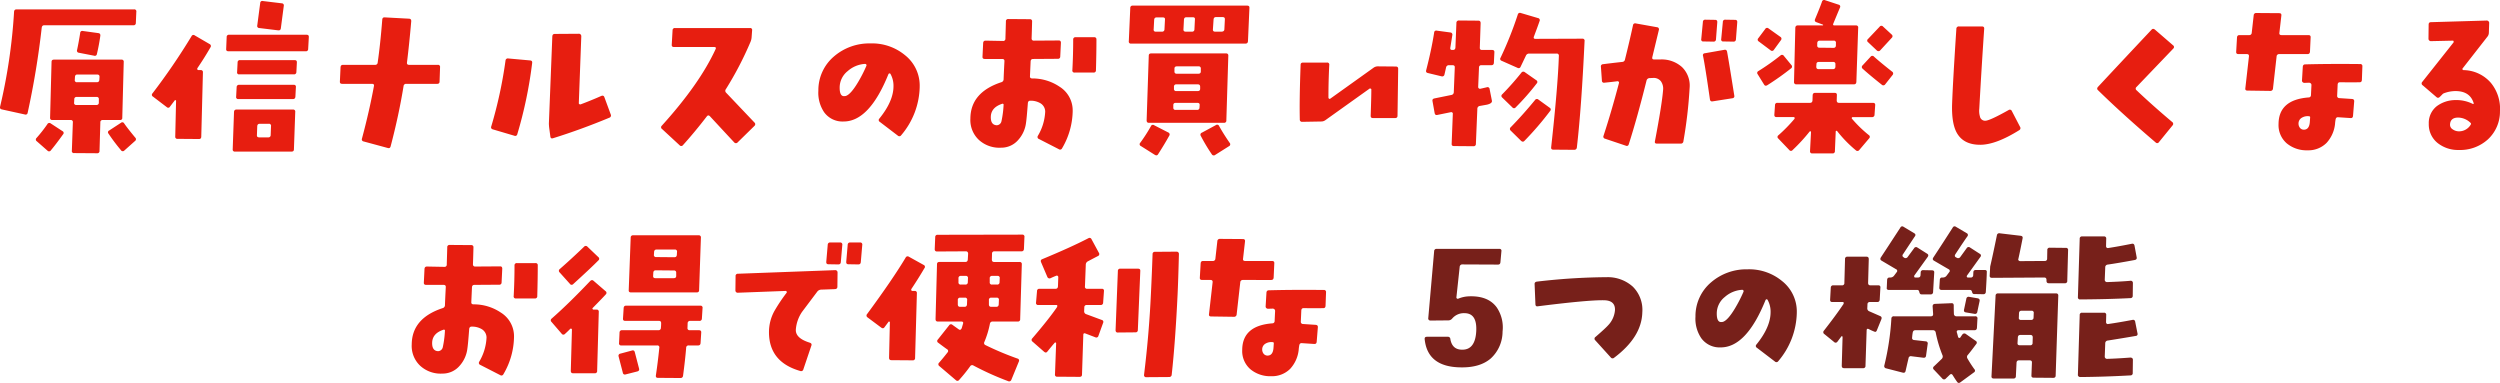 <svg xmlns="http://www.w3.org/2000/svg" width="686.138" height="105.096" viewBox="0 0 686.138 105.096"><defs><style>.a{fill:#77201a;}.b{fill:#e71e10;}</style></defs><g transform="translate(-612.04 -890.027)"><path class="a" d="M64.427,53.016a10.032,10.032,0,0,1-3.212,7.367q-2.942,2.561-8.243,2.471-9.164-.09-9.928-7.771-.045-.629.629-.629h5.705a.654.654,0,0,1,.719.629Q50.591,58,53.331,58q3.549.045,3.863-4.941.314-5.031-3.145-5.076a4.2,4.2,0,0,0-3.459,1.482,1.363,1.363,0,0,1-1.033.494l-4.941.045a.576.576,0,0,1-.449-.2.48.48,0,0,1-.135-.427L45.65,30.959a.625.625,0,0,1,.719-.629h17.16a.515.515,0,0,1,.584.629l-.27,3.01q-.045.674-.674.674L53.421,34.6a.693.693,0,0,0-.764.674l-.9,8.355a.387.387,0,0,0,.157.337.38.38,0,0,0,.382.022,8.346,8.346,0,0,1,2.83-.629q5.3-.225,7.682,3.01A9.792,9.792,0,0,1,64.427,53.016Zm38.354-5.256q-.18,6.783-7.727,12.443a.612.612,0,0,1-.943-.09L89.844,55.4a.567.567,0,0,1,.09-.9q2.7-2.336,3.459-3.189a6.783,6.783,0,0,0,1.887-4.178q.09-2.65-3.01-2.7-4.357-.09-18.193,1.662-.584.09-.629-.539l-.225-5.525q-.045-.629.674-.719A172.29,172.29,0,0,1,93.033,38.1a10.263,10.263,0,0,1,7.143,2.605A8.953,8.953,0,0,1,102.781,47.76Zm42.4.135A21.1,21.1,0,0,1,140.1,61.146a.608.608,0,0,1-.943.09l-4.941-3.773a.545.545,0,0,1-.135-.854q3.908-4.807,3.908-8.939a6.665,6.665,0,0,0-.809-3.324.322.322,0,0,0-.314-.18.4.4,0,0,0-.27.225q-5.256,13.027-12.354,12.982a6.2,6.2,0,0,1-5.3-2.561,9.518,9.518,0,0,1-1.572-5.885,12.136,12.136,0,0,1,4.313-9.434,14.81,14.81,0,0,1,9.928-3.549,14.142,14.142,0,0,1,9.434,3.145A10.65,10.65,0,0,1,145.178,47.895Zm-14.645-5.75a.476.476,0,0,0,0-.4.427.427,0,0,0-.359-.18,7.878,7.878,0,0,0-4.762,1.977,5.781,5.781,0,0,0-2.2,4.537q0,2.336,1.168,2.336a3.714,3.714,0,0,0,.494-.045q1.348-.4,3.324-3.684A38.326,38.326,0,0,0,130.534,42.145Zm66.79-5.391q-.045,1.932-.27,5.391a.625.625,0,0,1-.719.629l-2.516-.045q-.4,0-.539-.562t-.539-.562H184.97q-.719,0-.674-.674l.135-2.066q.045-.674.629-.674h.225a1.239,1.239,0,0,0,1.033-.539l.674-.9a.5.5,0,0,0-.18-.854l-4-2.336q-.539-.314-.135-.9,2.426-3.684,5.3-8.176a.56.56,0,0,1,.854-.225l2.965,1.752a.552.552,0,0,1,.225.854q-.943,1.3-3.324,4.941-.359.584.18.854l.18.09a.7.7,0,0,0,.988-.18L191.8,30.15a.621.621,0,0,1,.943-.18l2.65,1.707a.533.533,0,0,1,.18.854l-3.684,5.121a.507.507,0,0,0-.045.359.322.322,0,0,0,.314.18h.719a.625.625,0,0,0,.719-.629l.045-.854q.045-.584.719-.584h2.381Q197.414,36.125,197.324,36.754Zm-1.977,7.906-.629,2.965a.61.61,0,0,1-.764.539l-2.381-.4q-.629-.09-.494-.764l.629-2.965a.61.61,0,0,1,.764-.539l2.336.4Q195.482,44.031,195.347,44.66ZM182.9,36.844q-.09,1.482-.314,5.346a.625.625,0,0,1-.719.629H179.4q-.449,0-.584-.606t-.494-.606h-7.816q-.764,0-.629-.674l.09-2.066q.045-.674.674-.674h.18a1.281,1.281,0,0,0,1.078-.539l.674-.9a.5.5,0,0,0-.18-.854l-3.953-2.336q-.539-.314-.18-.9,1.572-2.381,5.346-8.176a.56.56,0,0,1,.854-.225l2.92,1.752q.584.359.225.854-.943,1.393-3.279,4.941a.523.523,0,0,0,.225.854l.09.09a.7.7,0,0,0,.988-.225l1.752-2.381a.61.61,0,0,1,.9-.18l2.7,1.707q.494.314.135.854l-3.684,5.121a.4.4,0,0,0-.045.18.739.739,0,0,0,.045.225q.045.135.27.135h.764q.629,0,.674-.674l.045-.719a.625.625,0,0,1,.719-.629l2.381.045Q182.949,36.215,182.9,36.844Zm11.859,12.668-.135,2.471q-.045.674-.674.674h-4.312q-.674,0-.539.584.135.4.359,1.3a.4.4,0,0,0,.27.225.312.312,0,0,0,.314-.09q.539-.809.629-.9a.653.653,0,0,1,.9-.09l2.7,1.887a.55.55,0,0,1,.135.9q-1.348,1.842-2.246,2.92a.806.806,0,0,0-.135,1.033,30.629,30.629,0,0,0,1.887,2.92.55.55,0,0,1-.135.9l-3.684,2.7q-.539.4-.9-.09-.584-.809-1.213-1.842-.359-.584-.854-.09-.045.045-1.033.988a.617.617,0,0,1-.988,0l-2.291-2.426a.561.561,0,0,1,0-.9q.764-.719,2.156-2.066a.916.916,0,0,0,.18-1.033,34.3,34.3,0,0,1-1.842-6.2.737.737,0,0,0-.809-.629h-4.807q-.584,0-.7.674t-.157,1.3a.562.562,0,0,0,.539.719l3.189.359a.562.562,0,0,1,.539.719l-.449,3.234q-.09.629-.764.539l-3.234-.4a.638.638,0,0,0-.809.539q-.225.943-.809,3.5-.135.629-.809.449L169.7,63.123a.618.618,0,0,1-.494-.809,71.3,71.3,0,0,0,1.932-12.848.625.625,0,0,1,.719-.629h10.152q.629,0,.584-.674t-.135-2.066q0-.629.674-.674l4.492-.18q.629-.045.629.629,0,1.168.045,2.291a.671.671,0,0,0,.719.674h5.121A.554.554,0,0,1,194.763,49.512Zm-26.369.135-1.258,3.1q-.18.4-.494.359a12.911,12.911,0,0,1-1.707-.764q-.584-.27-.584.4l-.314,9.658a.6.6,0,0,1-.674.674h-5.211q-.629,0-.629-.674l.225-7.861a.208.208,0,0,0-.135-.225q-.135-.045-.18.022t-1.123,1.5a.579.579,0,0,1-.9.045l-2.65-2.156a.6.6,0,0,1-.135-.943q3.369-4.312,5.256-7.143a.609.609,0,0,0,.18-.449.238.238,0,0,0-.27-.27h-2.875q-.629,0-.584-.674l.18-3.279a.625.625,0,0,1,.719-.629h2.336a.6.6,0,0,0,.674-.674l.18-6.514a.6.6,0,0,1,.674-.674h5.211q.629,0,.629.674l-.18,6.514q0,.674.629.674h2.156a.515.515,0,0,1,.584.629l-.18,3.279q-.045.674-.674.674H165.25a.6.6,0,0,0-.674.629l-.045,1.033a.849.849,0,0,0,.584.9l2.965,1.3Q168.619,49.018,168.394,49.646Zm70.069-17.025q.135.629-.539.764-4.582.854-7.412,1.258a.732.732,0,0,0-.674.764L229.7,38.82a.614.614,0,0,0,.629.629q3.908-.135,6.424-.359a.542.542,0,0,1,.472.135.576.576,0,0,1,.2.449l-.045,3.5a.6.6,0,0,1-.629.674q-6.064.314-13.791.359a.556.556,0,0,1-.629-.629l.494-15.992a.6.6,0,0,1,.674-.674h5.975a.556.556,0,0,1,.629.629l-.045,2.021a.577.577,0,0,0,.157.427.461.461,0,0,0,.427.112q2.65-.4,6.469-1.168.629-.135.764.539Zm-18.822-1.932-.225,8.4a.6.6,0,0,1-.674.674h-4.4q-.629,0-.629-.674v-.225q0-.674-.629-.674l-14.33.09q-.674,0-.629-.629l.135-2.471q.674-2.875,1.842-8.58a.638.638,0,0,1,.809-.539l5.705.674q.674.09.539.719-.719,3.684-1.168,5.66a.348.348,0,0,0,.09.4.609.609,0,0,0,.449.18l6.693-.045a.6.6,0,0,0,.674-.674l.045-2.291a.6.6,0,0,1,.674-.674l4.4.045A.556.556,0,0,1,219.641,30.689Zm19.047,22.82a.524.524,0,0,1-.494.719q-3.908.674-7.637,1.258a.748.748,0,0,0-.719.764l-.135,3.639a.614.614,0,0,0,.629.629q2.875-.09,6.424-.359a.746.746,0,0,1,.472.157.512.512,0,0,1,.2.427l-.045,3.639a.6.6,0,0,1-.629.674q-7.188.4-13.791.449a.646.646,0,0,1-.472-.2.515.515,0,0,1-.157-.472l.494-16.307a.6.6,0,0,1,.674-.674h5.975a.556.556,0,0,1,.629.629l-.045,1.932a.577.577,0,0,0,.157.427.461.461,0,0,0,.427.112q2.83-.4,6.648-1.123a.569.569,0,0,1,.764.494ZM216.946,43.178,216.227,65.1q0,.629-.674.629l-5.346-.045q-.674,0-.629-.629l.135-3.5q.045-.629-.629-.629h-2.92q-.629,0-.674.674l-.18,3.684a.6.6,0,0,1-.674.629h-5.391q-.674,0-.629-.629l1.123-22.1a.6.6,0,0,1,.674-.629h15.9A.556.556,0,0,1,216.946,43.178Zm-6.738,4.807a.554.554,0,0,0-.629-.674h-2.74q-.629,0-.674.674L206.12,49.2a.515.515,0,0,0,.584.629h2.785a.6.6,0,0,0,.674-.629Zm-.27,6.648q0-.674-.629-.674h-2.785q-.629,0-.674.674l-.09,1.527q-.045.629.629.629h2.83a.6.6,0,0,0,.674-.674Z" transform="translate(960 928)"/><path class="b" d="M-320.428-28.121q-.359,2.561-.943,4.986a.56.56,0,0,1-.764.449l-4.178-.809a.568.568,0,0,1-.494-.764q.449-2.066.854-4.672a.562.562,0,0,1,.719-.539l4.268.584Q-320.338-28.795-320.428-28.121Zm9.883-6.6-.135,3.055a.6.6,0,0,1-.674.629h-24.482q-.584,0-.674.674a228.751,228.751,0,0,1-3.863,23.359.56.56,0,0,1-.764.449l-6.334-1.393q-.629-.135-.449-.809A151.558,151.558,0,0,0-344.1-34.725q.045-.674.674-.674h32.254A.554.554,0,0,1-310.545-34.725Zm-.314,34.5a.588.588,0,0,1-.045.943l-2.92,2.605a.578.578,0,0,1-.943-.09A50.466,50.466,0,0,1-318.182-1.3a.533.533,0,0,1,.18-.854l3.234-2.111a.573.573,0,0,1,.9.18Q-313.016-2.83-310.859-.225ZM-314-20.979l-.4,15.318a.556.556,0,0,1-.629.629h-4.717a.6.6,0,0,0-.674.674l-.225,7.771a.6.6,0,0,1-.674.674l-6.289-.045a.554.554,0,0,1-.629-.674l.27-7.727a.554.554,0,0,0-.629-.674h-4.986a.556.556,0,0,1-.629-.629l.4-15.318q0-.629.674-.629h18.508A.556.556,0,0,1-314-20.979Zm-6.648,4.133q.045-.674-.674-.674h-5.436q-.584,0-.629.674l-.045.764a.554.554,0,0,0,.629.674h5.436q.629,0,.674-.674Zm-.18,6.109a.556.556,0,0,0-.629-.629H-326.9a.6.6,0,0,0-.674.629l-.045.9a.554.554,0,0,0,.629.674h5.48a.6.6,0,0,0,.674-.674Zm-9.838,9.658q-1.932,2.7-3.324,4.357a.578.578,0,0,1-.943.09l-2.92-2.561a.567.567,0,0,1-.09-.9,38.659,38.659,0,0,0,2.965-3.773.613.613,0,0,1,.943-.225l3.234,2.111A.55.55,0,0,1-330.67-1.078Zm60.591-35.264-.809,6.154q-.09.629-.764.539l-5.166-.629a.562.562,0,0,1-.539-.719l.809-6.154a.562.562,0,0,1,.719-.539l5.211.629A.562.562,0,0,1-270.079-36.342Zm6.873,8.535-.18,3.279a.6.6,0,0,1-.674.629h-21.2q-.674,0-.629-.629l.135-3.279a.6.6,0,0,1,.674-.629h21.248Q-263.161-28.436-263.206-27.807Zm-3.279,6.963-.135,2.65a.625.625,0,0,1-.719.629H-282.3a.515.515,0,0,1-.584-.629l.135-2.65a.6.6,0,0,1,.674-.629h14.959Q-266.441-21.473-266.486-20.844Zm-.27,6.783-.135,2.605q-.045.674-.674.674h-14.959a.554.554,0,0,1-.629-.674l.135-2.605a.625.625,0,0,1,.719-.629h14.959A.515.515,0,0,1-266.755-14.061Zm-.18,6.828-.359,10.242q0,.629-.674.629h-15.5a.556.556,0,0,1-.629-.629l.359-10.242q.045-.674.674-.674h15.5A.554.554,0,0,1-266.935-7.232Zm-6.648,3.908A.554.554,0,0,0-274.212-4h-2.471q-.629,0-.674.674l-.09,2.426q-.045.629.629.629h2.471a.6.6,0,0,0,.674-.629ZM-290.2-24.977q-1.707,2.965-3.549,5.66a.391.391,0,0,0-.045.4.322.322,0,0,0,.314.18h.584a.556.556,0,0,1,.629.629L-292.72-.494q0,.674-.629.674l-5.885-.045a.556.556,0,0,1-.629-.629l.225-9.793a.176.176,0,0,0-.135-.18.143.143,0,0,0-.225.045q-.449.584-1.3,1.707a.554.554,0,0,1-.9.135l-3.773-2.875a.554.554,0,0,1-.135-.9A174.755,174.755,0,0,0-295.37-28.076a.559.559,0,0,1,.854-.18l4.088,2.381A.591.591,0,0,1-290.2-24.977Zm63.016,5.48-.135,3.908q0,.629-.674.629h-8.445a.678.678,0,0,0-.764.629q-1.3,8-3.549,16.531-.18.629-.764.449l-6.648-1.8a.578.578,0,0,1-.449-.809q2.021-7.547,3.279-14.375.135-.629-.539-.629h-8.176q-.674,0-.629-.629l.18-3.908q.045-.674.674-.674h8.8a.654.654,0,0,0,.719-.629q.719-4.941,1.258-11.77.045-.674.674-.629l6.693.359q.629.045.584.719-.539,6.244-1.168,11.275-.09.674.584.674h7.861A.554.554,0,0,1-227.188-19.5Zm46.845,12.938a.64.64,0,0,1-.4.9q-7.771,3.234-15.408,5.615-.674.225-.764-.449l-.314-2.336a12.171,12.171,0,0,1-.09-1.258l.943-23.9q.045-.674.674-.674l6.648-.045a.576.576,0,0,1,.449.2.688.688,0,0,1,.18.472L-189.1-9.748a.326.326,0,0,0,.157.359.362.362,0,0,0,.382.045q2.875-1.078,5.615-2.291.629-.27.854.314Zm-21.562-14.15a118.382,118.382,0,0,1-4.088,19.586.572.572,0,0,1-.809.4l-5.93-1.752a.572.572,0,0,1-.4-.809,120.618,120.618,0,0,0,3.908-18.059.63.63,0,0,1,.764-.584l5.975.539Q-201.816-21.338-201.906-20.709Zm60.995,17.295-4.582,4.492a.618.618,0,0,1-.988,0q-.27-.27-6.6-7.1-.494-.539-.9,0Q-157.218-1.8-160.5,1.842a.59.59,0,0,1-.943.045l-4.807-4.447a.567.567,0,0,1-.09-.9q10.377-11.455,14.779-21.023.27-.584-.4-.584h-11.006q-.674,0-.629-.629l.225-3.953a.6.6,0,0,1,.674-.629h20.574a.515.515,0,0,1,.584.629l-.135,1.887a3.952,3.952,0,0,1-.314,1.3,92.3,92.3,0,0,1-6.738,12.938.729.729,0,0,0,.045.988q.09.09,7.771,8.176A.607.607,0,0,1-140.911-3.414Zm45.362-10.691A21.1,21.1,0,0,1-100.625-.854a.608.608,0,0,1-.943.09l-4.941-3.773a.545.545,0,0,1-.135-.854q3.908-4.807,3.908-8.939a6.665,6.665,0,0,0-.809-3.324.322.322,0,0,0-.314-.18.4.4,0,0,0-.27.225q-5.256,13.027-12.354,12.982a6.2,6.2,0,0,1-5.3-2.561,9.518,9.518,0,0,1-1.572-5.885,12.136,12.136,0,0,1,4.313-9.434,14.81,14.81,0,0,1,9.928-3.549,14.142,14.142,0,0,1,9.434,3.145A10.65,10.65,0,0,1-95.549-14.105Zm-14.645-5.75a.476.476,0,0,0,0-.4.427.427,0,0,0-.359-.18,7.878,7.878,0,0,0-4.762,1.977,5.781,5.781,0,0,0-2.2,4.537q0,2.336,1.168,2.336a3.714,3.714,0,0,0,.494-.045q1.348-.4,3.324-3.684A38.325,38.325,0,0,0-110.193-19.855Zm63.151-7.277q0,3.594-.135,8.4a.6.6,0,0,1-.674.674h-5.166a.554.554,0,0,1-.629-.674q.225-4.268.225-8.355a.6.6,0,0,1,.674-.674h5.076A.556.556,0,0,1-47.042-27.133Zm-6.514,19.5A20.671,20.671,0,0,1-56.476,2.74a.591.591,0,0,1-.9.225L-62.81.18a.58.58,0,0,1-.314-.854A14.17,14.17,0,0,0-61.1-7.322,2.691,2.691,0,0,0-62.45-9.658a5.236,5.236,0,0,0-2.74-.674q-.629,0-.674.719-.314,4.178-.494,5.3A8.575,8.575,0,0,1-68.515.449a6.124,6.124,0,0,1-4.672,2.111A8.345,8.345,0,0,1-79.274.449a7.461,7.461,0,0,1-2.358-5.885q.045-7.188,8.49-9.973a.836.836,0,0,0,.629-.809q.045-1.393.225-4.941.045-.629-.629-.629h-4.762q-.674,0-.629-.629l.18-3.729q.045-.674.674-.674l4.762.09a.6.6,0,0,0,.674-.674l.135-4.672a.6.6,0,0,1,.674-.674l5.885.045a.556.556,0,0,1,.629.629q-.045,2.111-.135,4.627a.641.641,0,0,0,.157.472.641.641,0,0,0,.472.157l6.828-.045a.564.564,0,0,1,.449.157.791.791,0,0,1,.135.517l-.18,3.729a.6.6,0,0,1-.674.629l-6.783.045q-.629,0-.674.674l-.18,4.043q-.045.629.629.629A13.226,13.226,0,0,1-57.195-14.2,7.645,7.645,0,0,1-53.556-7.637ZM-72.513-9.344a.436.436,0,0,0-.27-.18q-3.055.943-3.234,3.414-.135,2.426,1.617,2.516a1.371,1.371,0,0,0,1.3-1.123A26.852,26.852,0,0,0-72.513-9.344ZM-5.049-35.8l-.4,9.119q-.045.674-.674.674h-31.4a.554.554,0,0,1-.629-.674l.4-9.119a.6.6,0,0,1,.674-.629h31.4Q-5-36.432-5.049-35.8Zm-6.738,3.145q.045-.629-.629-.629h-1.8q-.629,0-.674.674l-.18,2.7q-.045.629.629.629h1.662q.809,0,.854-.629Zm-8.221.045q.09-.629-.584-.629h-1.752q-.629,0-.674.674l-.135,2.65q-.045.629.629.629h1.707a.6.6,0,0,0,.674-.629Zm-8.221.045q.09-.629-.584-.629H-30.52q-.629,0-.674.674l-.135,2.605a.515.515,0,0,0,.584.629h1.662a.625.625,0,0,0,.719-.629Zm17.385,9.883-.539,17.744a.6.6,0,0,1-.674.674H-32.631q-.629,0-.629-.674l.584-17.744q0-.629.674-.629h20.529A.556.556,0,0,1-10.844-22.686Zm-7.547,3.549a.556.556,0,0,0-.629-.629h-5.93q-.674,0-.674.629v.764a.556.556,0,0,0,.629.629h5.93q.674,0,.674-.629Zm-.18,4.986q0-.674-.629-.674h-5.885a.6.6,0,0,0-.674.674v.539a.556.556,0,0,0,.629.629h5.885q.674,0,.674-.629Zm-.135,5.031q.045-.629-.629-.629h-5.93q-.674,0-.674.629v.674a.556.556,0,0,0,.629.629h5.885a.6.6,0,0,0,.674-.629Zm8.221,10.332a.582.582,0,0,1-.18.943l-3.773,2.381a.614.614,0,0,1-.943-.18,47.508,47.508,0,0,1-3.01-5.031.585.585,0,0,1,.314-.9l3.818-2.066a.586.586,0,0,1,.9.27Q-12.192-1.258-10.485,1.213ZM-27.061-.719q-1.213,2.2-3.055,5.076-.314.539-.943.135l-3.773-2.381a.543.543,0,0,1-.18-.9,43.187,43.187,0,0,0,2.92-4.537.586.586,0,0,1,.9-.27l3.863,1.977A.586.586,0,0,1-27.061-.719ZM35.776-19.092q0,.494-.18,12.893,0,.629-.674.629H28.858q-.629,0-.629-.584.18-5.346.18-7.232a.25.25,0,0,0-.225-.27.249.249,0,0,0-.314.045L15.786-4.986a1.932,1.932,0,0,1-1.168.359l-5.166.09a.6.6,0,0,1-.674-.674Q8.643-10.512,9-20.17q0-.629.674-.629h6.559a.554.554,0,0,1,.629.674q-.225,4.357-.225,8.895a.427.427,0,0,0,.18.359.322.322,0,0,0,.359-.045l11.814-8.445a2.042,2.042,0,0,1,1.168-.4l4.941.045Q35.776-19.721,35.776-19.092Zm51.157-7.592Q86.079-8.4,84.821,2.471a.693.693,0,0,1-.764.674L78.353,3.1q-.674,0-.584-.674,1.842-16.711,2.111-25.066a.556.556,0,0,0-.629-.629h-7.5a.929.929,0,0,0-.9.539l-1.482,3.1a.571.571,0,0,1-.854.27l-4.357-1.932a.54.54,0,0,1-.27-.854A99.809,99.809,0,0,0,68.6-33.961a.6.6,0,0,1,.809-.449l4.717,1.393a.582.582,0,0,1,.449.854q-.359,1.078-1.527,4.178-.27.674.4.674L86.3-27.357A.554.554,0,0,1,86.933-26.684ZM73.816-15.094a67.694,67.694,0,0,1-5.795,6.6.562.562,0,0,1-.9,0l-2.785-2.7a.562.562,0,0,1,0-.9,76.713,76.713,0,0,0,5.256-5.93.633.633,0,0,1,.943-.135l3.145,2.2A.54.54,0,0,1,73.816-15.094ZM77.5-7.547A83.36,83.36,0,0,1,70.4.719q-.4.4-.9-.045l-2.83-2.785a.607.607,0,0,1,0-.943q3.414-3.5,6.693-7.5a.6.6,0,0,1,.9-.09l3.1,2.246A.54.54,0,0,1,77.5-7.547ZM62.181-23.629l-.135,2.875q-.045.674-.674.674h-2.74a.6.6,0,0,0-.674.629l-.225,5.346a.489.489,0,0,0,.18.382.451.451,0,0,0,.4.112q.225-.045,1.752-.4a.571.571,0,0,1,.809.494l.629,3.189q.135.719-1.348,1.078-.988.18-2.021.359a.787.787,0,0,0-.629.809l-.4,9.613a.6.6,0,0,1-.674.629l-5.346-.045q-.674,0-.629-.629l.314-8.131a.461.461,0,0,0-.112-.427.461.461,0,0,0-.427-.112L46.5-6.424q-.584.135-.719-.539L45.2-10.2q-.135-.629.539-.764l4.627-.943a.774.774,0,0,0,.674-.764l.27-6.783q.045-.629-.629-.629h-.943a.767.767,0,0,0-.809.584q-.225,1.033-.449,1.977a.618.618,0,0,1-.809.494l-3.729-.9q-.629-.135-.494-.719,1.482-5.75,2.2-10.377a.562.562,0,0,1,.719-.539l3.684.494a.6.6,0,0,1,.584.764q-.359,2.291-.539,3.369-.135.674.494.674h.225q.629,0,.674-.674l.27-6.738a.642.642,0,0,1,.719-.674l5.3.045q.629,0,.629.674l-.225,6.693q-.045.674.584.674h2.785Q62.226-24.258,62.181-23.629Zm66.655-8.221-.359,4.672a.625.625,0,0,1-.719.629l-2.74-.045a.515.515,0,0,1-.584-.629l.449-4.717a.6.6,0,0,1,.674-.629l2.7.045Q128.881-32.523,128.836-31.85Zm-5.48,0L123-27.178a.625.625,0,0,1-.719.629l-2.74-.045a.515.515,0,0,1-.584-.629l.449-4.717a.6.6,0,0,1,.674-.629l2.7.045Q123.4-32.523,123.355-31.85Zm4.672,20.125a.562.562,0,0,1-.539.719l-5.436.854q-.629.09-.719-.584-1.3-9.074-1.887-11.9a.524.524,0,0,1,.494-.719l5.346-.943q.629-.135.764.539Q126.59-20.8,128.027-11.725Zm-12.264-2.111A125.242,125.242,0,0,1,114.057.809a.678.678,0,0,1-.764.629h-6.514q-.674,0-.539-.629Q108.172-9.3,108.486-13.3a3.439,3.439,0,0,0-.629-2.4,2.515,2.515,0,0,0-2.2-.876q-1.168.045-.988.045a.874.874,0,0,0-.719.629q-2.605,10.422-4.9,17.564a.536.536,0,0,1-.764.359L92.539.09a.572.572,0,0,1-.4-.809q2.156-6.559,4.223-14.42a.366.366,0,0,0-.067-.4.379.379,0,0,0-.382-.135q-1.348.18-3.549.4a.557.557,0,0,1-.674-.584l-.27-3.773a.591.591,0,0,1,.539-.719q2.111-.27,5.3-.629a.774.774,0,0,0,.764-.674q1.3-5.211,2.2-9.389a.6.6,0,0,1,.809-.494l5.795,1.033a.568.568,0,0,1,.494.764l-1.8,7.457q-.135.629.494.629h1.707a8.341,8.341,0,0,1,5.952,2.089A7.092,7.092,0,0,1,115.764-13.836Zm55.47-13.746-3.145,3.414a.629.629,0,0,1-.943.045l-2.381-2.246a.547.547,0,0,1-.045-.9l3.189-3.369a.59.59,0,0,1,.943-.045l2.336,2.156A.59.59,0,0,1,171.233-27.582Zm.225,10.2-2.021,2.561a.608.608,0,0,1-.943.09q-3.5-2.785-5.211-4.357a.59.59,0,0,1-.045-.943l2.2-2.381a.581.581,0,0,1,.9-.045q1.572,1.438,4.986,4.133A.6.6,0,0,1,171.458-17.385Zm-9.434-12.937L161.53-15.5q-.045.674-.674.674H145.089a.6.6,0,0,1-.674-.674l.359-14.824q.045-.674.674-.674h6.828a.144.144,0,0,0,.135-.09.144.144,0,0,0-.09-.135l-1.8-.674q-.584-.225-.314-.854,1.393-3.324,1.887-4.762a.59.59,0,0,1,.854-.4l3.684,1.213a.544.544,0,0,1,.4.809q-.18.4-1.8,4.313-.27.584.27.584H161.4A.554.554,0,0,1,162.024-30.322Zm-6.109,4.178a.554.554,0,0,0-.629-.674h-3.818q-.629,0-.674.674v.584a.554.554,0,0,0,.629.674l3.818.045q.674,0,.674-.719Zm-.135,5.795a.556.556,0,0,0-.629-.629h-3.908q-.674,0-.674.629l-.045.674q0,.674.629.674h3.953q.629,0,.674-.674Zm-14.959-6.6-1.932,2.65a.583.583,0,0,1-.9.135l-3.234-2.426a.554.554,0,0,1-.135-.9l1.887-2.516a.579.579,0,0,1,.9-.18l3.279,2.336A.583.583,0,0,1,140.821-26.953Zm2.875,6.828a.6.6,0,0,1-.135.943,75.117,75.117,0,0,1-6.469,4.582q-.584.359-.9-.18l-1.752-2.83a.559.559,0,0,1,.18-.854,62.326,62.326,0,0,0,6.109-4.312.588.588,0,0,1,.9.135Zm23,11.006-.18,2.605a.642.642,0,0,1-.719.674h-5.256a.288.288,0,0,0-.27.18.312.312,0,0,0,.09.314A33.885,33.885,0,0,0,164.944-.9a.564.564,0,0,1,.09.9l-2.7,3.189a.612.612,0,0,1-.943.09,33.953,33.953,0,0,1-5.121-5.256.227.227,0,0,0-.27-.09.176.176,0,0,0-.135.18l-.225,5.346a.6.6,0,0,1-.674.674h-5.525a.556.556,0,0,1-.629-.629l.27-5.211a.208.208,0,0,0-.135-.225.227.227,0,0,0-.27.09,47.111,47.111,0,0,1-4.627,5.031.574.574,0,0,1-.943,0L140.1.045a.547.547,0,0,1,.045-.9A42.909,42.909,0,0,0,144.5-5.3a.414.414,0,0,0,.09-.359.288.288,0,0,0-.27-.18h-4.717q-.629,0-.584-.674l.18-2.605a.6.6,0,0,1,.674-.629h8.939q.629,0,.674-.674l.045-1.393q.045-.674.674-.674h5.346q.674,0,.629.629l-.045,1.438q0,.674.629.674h9.3Q166.741-9.748,166.7-9.119Zm39.747,5.93a.643.643,0,0,1-.225.943q-6.334,3.953-10.6,4-4.762.045-6.6-3.414-1.393-2.65-1.213-7.861.225-6.2,1.168-20.529a.642.642,0,0,1,.719-.674h6.289q.674,0,.629.629-.764,11.275-1.348,21.967a5.467,5.467,0,0,0,.18,2.111,1.426,1.426,0,0,0,1.527,1.168q1.213-.045,6.334-2.92a.586.586,0,0,1,.9.27Zm42.038-21.428L238.418-14.105a.562.562,0,0,0,0,.9q4.357,4.133,9.793,8.715a.612.612,0,0,1,.09.943l-3.729,4.582a.564.564,0,0,1-.9.09q-9.209-7.861-15.857-14.375-.4-.4.045-.9,6.2-6.648,14.689-15.678.4-.449.943,0l4.986,4.313A.561.561,0,0,1,248.481-24.617Zm37.725-3.1-.18,3.908q-.045.674-.674.674h-7.771a.671.671,0,0,0-.719.674l-.988,8.76a.693.693,0,0,1-.764.674l-6.244-.09q-.674,0-.584-.629l.988-8.715q.09-.674-.584-.674H266.4q-.674,0-.629-.629l.225-3.908q.045-.674.674-.674h2.65a.654.654,0,0,0,.719-.629l.539-4.807a.654.654,0,0,1,.719-.629l6.289.045q.674,0,.584.674l-.539,4.717q-.09.629.584.629h7.367Q286.251-28.346,286.206-27.717Zm14.2,8-.135,3.684q-.045.674-.674.629-1.617.045-5.346,0-.584,0-.629.629l-.135,3.01a.6.6,0,0,0,.629.719l3.414.225q.674.045.629.674L297.841-6.2q-.045.674-.674.629-.764-.045-3.414-.225-.584-.045-.7.629T292.9-3.908a9.112,9.112,0,0,1-2.336,5.166,7.053,7.053,0,0,1-5.211,2.021,8.5,8.5,0,0,1-5.705-1.909A6.609,6.609,0,0,1,277.4-3.953q.045-6.648,8.266-7.277a.614.614,0,0,0,.629-.629l.135-2.785a.576.576,0,0,0-.2-.449.688.688,0,0,0-.472-.18l-1.258.045a.688.688,0,0,1-.472-.18.576.576,0,0,1-.2-.449l.225-3.773q.045-.674.674-.674,6.424-.18,15.049-.09A.554.554,0,0,1,300.4-19.721ZM286.071-5.795q0-.225-.27-.27a3.092,3.092,0,0,0-1.977.382,1.809,1.809,0,0,0-.943,1.595,1.853,1.853,0,0,0,.4,1.213,1.371,1.371,0,0,0,1.123.494q1.393-.045,1.572-2.021Q286.027-5.076,286.071-5.795Zm52.1-1.617A10.381,10.381,0,0,1,334.87.27a11.309,11.309,0,0,1-7.974,2.92,9,9,0,0,1-5.75-1.842A6.518,6.518,0,0,1,318.631-4,5.858,5.858,0,0,1,320.787-8.8a8.594,8.594,0,0,1,5.121-1.707,10.054,10.054,0,0,1,4.852,1.078.264.264,0,0,0,.225-.135q-.988-3.414-5.031-3.414a9.11,9.11,0,0,0-3.234.629,1.118,1.118,0,0,0-.4.314l-.629.629q-.494.494-.943.09l-3.773-3.234a.6.6,0,0,1-.135-.943l8.58-10.826a.382.382,0,0,0,0-.359q-.045-.18-.27-.135l-5.975.135a.6.6,0,0,1-.427-.2.6.6,0,0,1-.2-.427l.045-3.908q0-.674.629-.674l15.363-.449a.6.6,0,0,1,.427.2.6.6,0,0,1,.2.427l-.09,2.7a1.789,1.789,0,0,1-.449,1.168l-6.738,8.625a.249.249,0,0,0-.045.314.389.389,0,0,0,.314.18h.27a10.127,10.127,0,0,1,7.232,3.526A11.22,11.22,0,0,1,338.172-7.412Zm-8,3.594a.341.341,0,0,0-.09-.449,4.964,4.964,0,0,0-3.459-1.437q-2.066.045-2.156,1.887a1.45,1.45,0,0,0,.7,1.325,3.024,3.024,0,0,0,1.595.562A3.721,3.721,0,0,0,330.176-3.818ZM-200.37,34.867q0,3.594-.135,8.4a.6.6,0,0,1-.674.674h-5.166a.554.554,0,0,1-.629-.674q.225-4.268.225-8.355a.6.6,0,0,1,.674-.674H-201A.556.556,0,0,1-200.37,34.867Zm-6.514,19.5A20.671,20.671,0,0,1-209.8,64.74a.591.591,0,0,1-.9.225l-5.436-2.785a.58.58,0,0,1-.314-.854,14.17,14.17,0,0,0,2.021-6.648,2.691,2.691,0,0,0-1.348-2.336,5.236,5.236,0,0,0-2.74-.674q-.629,0-.674.719-.314,4.178-.494,5.3a8.576,8.576,0,0,1-2.156,4.762,6.124,6.124,0,0,1-4.672,2.111,8.345,8.345,0,0,1-6.087-2.111,7.461,7.461,0,0,1-2.358-5.885q.045-7.188,8.49-9.973a.836.836,0,0,0,.629-.809q.045-1.393.225-4.941.045-.629-.629-.629h-4.762q-.674,0-.629-.629l.18-3.729q.045-.674.674-.674l4.762.09a.6.6,0,0,0,.674-.674l.135-4.672a.6.6,0,0,1,.674-.674l5.885.045a.556.556,0,0,1,.629.629q-.045,2.111-.135,4.627a.641.641,0,0,0,.157.472.641.641,0,0,0,.472.157l6.828-.045a.564.564,0,0,1,.449.157.791.791,0,0,1,.135.517l-.18,3.729a.6.6,0,0,1-.674.629l-6.783.045q-.629,0-.674.674l-.18,4.043q-.045.629.629.629a13.226,13.226,0,0,1,7.457,2.246A7.645,7.645,0,0,1-206.883,54.363Zm-18.957-1.707a.436.436,0,0,0-.27-.18q-3.055.943-3.234,3.414-.135,2.426,1.617,2.516a1.371,1.371,0,0,0,1.3-1.123A26.853,26.853,0,0,0-225.84,52.656Zm70.249-25.426-.494,14.42q0,.629-.674.629h-18.014q-.674,0-.629-.629l.539-14.42a.6.6,0,0,1,.674-.629h17.969A.556.556,0,0,1-155.591,27.23Zm-6.559,3.953a.554.554,0,0,0-.629-.674h-4.986q-.629,0-.674.674l-.045.719a.554.554,0,0,0,.629.674l4.986.045q.629,0,.674-.674Zm-.225,5.705A.556.556,0,0,0-163,36.26l-4.986-.045q-.629,0-.674.674l-.045.854q-.045.629.629.629h5.031q.674,0,.674-.629Zm7.232,9.7-.18,2.875a.625.625,0,0,1-.719.629h-2.471a.642.642,0,0,0-.719.674l-.045,1.258a.556.556,0,0,0,.629.629h2.516q.674,0,.629.629l-.18,2.875q-.045.674-.674.674h-2.561a.625.625,0,0,0-.719.629q-.27,3.324-.854,7.682a.678.678,0,0,1-.764.629l-6.154-.045q-.629,0-.539-.674.539-3.594.943-7.592a.515.515,0,0,0-.584-.629h-9.838a.554.554,0,0,1-.629-.674l.135-2.875a.625.625,0,0,1,.719-.629h9.928a.627.627,0,0,0,.7-.629,11.392,11.392,0,0,0,.067-1.213q.045-.719-.584-.719h-9.254q-.674,0-.629-.629l.18-2.875q.045-.674.674-.674h20.35A.554.554,0,0,1-155.142,46.592ZM-183.757,33.52q-1.887,1.932-6.873,6.469a.578.578,0,0,1-.943-.09l-2.785-3.1a.59.59,0,0,1,.045-.943q3.189-2.785,6.648-6.109a.607.607,0,0,1,.943,0l2.965,2.83A.574.574,0,0,1-183.757,33.52Zm11.186,29.648q.18.629-.494.809l-3.189.809a.56.56,0,0,1-.764-.449l-1.168-4.492a.588.588,0,0,1,.494-.764l3.189-.854q.584-.18.764.449Zm-9.119-20.35q-.719.809-3.594,3.729-.135.09-.045.27t.225.18h.854a.556.556,0,0,1,.629.629l-.449,16.172a.6.6,0,0,1-.674.674h-5.93q-.629,0-.629-.674l.314-11.275a.3.3,0,0,0-.135-.27.322.322,0,0,0-.359.045q-.449.494-1.437,1.393a.567.567,0,0,1-.9-.09l-2.785-3.234a.579.579,0,0,1,.045-.9q4.582-4,10.557-10.287.494-.494.943-.09l3.279,2.83A.567.567,0,0,1-181.691,42.818Zm70.384-13.566-.4,4.672q-.045.674-.674.674l-2.74-.045q-.629,0-.584-.674l.4-4.672a.625.625,0,0,1,.719-.629h2.65A.554.554,0,0,1-111.307,29.252Zm-5.48,0-.4,4.672q-.045.674-.674.674l-2.74-.045q-.629,0-.584-.674l.4-4.672a.625.625,0,0,1,.719-.629h2.65A.554.554,0,0,1-116.788,29.252Zm-1.3,7.547-.045,3.908q0,.629-.674.674l-3.729.135a1.419,1.419,0,0,0-1.078.494l-4.223,5.615a9.952,9.952,0,0,0-1.707,4.9q-.09,2.336,3.818,3.549.674.225.449.809l-2.2,6.514a.628.628,0,0,1-.854.449q-8.625-2.471-8.58-10.736A12.008,12.008,0,0,1-135.43,47.4a46.22,46.22,0,0,1,3.369-5.031.3.3,0,0,0,0-.314.288.288,0,0,0-.27-.18l-13.162.494a.609.609,0,0,1-.449-.18.609.609,0,0,1-.18-.449l.045-3.908a.6.6,0,0,1,.629-.674l26.729-.988a.609.609,0,0,1,.449.18A.609.609,0,0,1-118.091,36.8ZM-66.8,27.1l-.135,3.234q-.045.674-.674.674H-75.02a.6.6,0,0,0-.674.674l-.045,1.572q0,.674.629.674h6.963a.556.556,0,0,1,.629.629L-67.967,49.6a.6.6,0,0,1-.674.674h-6.873a.712.712,0,0,0-.764.629A25.421,25.421,0,0,1-77.8,55.891a.6.6,0,0,0,.314.854,81.705,81.705,0,0,0,8.76,3.684.557.557,0,0,1,.4.809l-2.066,5.031a.64.64,0,0,1-.9.359,79.758,79.758,0,0,1-9.479-4.268.643.643,0,0,0-.943.225,44.54,44.54,0,0,1-3.01,3.729.579.579,0,0,1-.9.045l-4.537-3.863a.59.59,0,0,1-.045-.943q1.213-1.393,2.291-2.785a.55.55,0,0,0-.135-.9q-.719-.494-2.381-1.752a.554.554,0,0,1-.135-.9l3.1-3.908a.588.588,0,0,1,.9-.135q.674.494,1.752,1.258.494.359.809-.359l.359-1.213q.18-.584-.494-.584h-6.424q-.629,0-.629-.674l.4-15.049q0-.629.674-.629h7.1q.629,0,.674-.674l.09-1.572a.725.725,0,0,0-.157-.494.593.593,0,0,0-.472-.18l-7.906.045a.641.641,0,0,1-.472-.157.711.711,0,0,1-.157-.517l.135-3.279a.6.6,0,0,1,.674-.629l23.18-.045A.554.554,0,0,1-66.8,27.1Zm-6.783,11.32a.554.554,0,0,0-.629-.674h-1.437a.6.6,0,0,0-.674.674v1.078a.556.556,0,0,0,.629.629H-74.3a.6.6,0,0,0,.674-.629Zm-.225,5.975a.554.554,0,0,0-.629-.674h-1.437a.6.6,0,0,0-.674.674v1.168q0,.674.629.674h1.393q.629,0,.674-.674Zm-8.49-5.975a.554.554,0,0,0-.629-.674h-1.3a.6.6,0,0,0-.674.674v1.078a.556.556,0,0,0,.629.629h1.258a.6.6,0,0,0,.674-.629Zm-.225,5.975a.554.554,0,0,0-.629-.674h-1.258a.6.6,0,0,0-.674.674v1.168q0,.674.629.674h1.213q.629,0,.674-.674Zm-11.725-8.76q-1.662,2.83-3.549,5.66a.4.4,0,0,0-.045.4.322.322,0,0,0,.314.18h.584a.556.556,0,0,1,.629.629l-.494,17.744a.6.6,0,0,1-.674.674l-5.84-.045q-.629,0-.629-.674l.225-9.793a.35.35,0,0,0-.314-.135l-1.168,1.572q-.359.494-.9.09l-3.729-2.785a.6.6,0,0,1-.135-.943q7.008-9.523,10.557-15.453a.6.6,0,0,1,.9-.27l4.043,2.246A.56.56,0,0,1-94.246,35.631ZM-24.4,31.723q-.18,7.1-.359,11.006-.629,13.162-1.617,22.1a.671.671,0,0,1-.719.674l-6.334.045a.512.512,0,0,1-.427-.2.58.58,0,0,1-.112-.472q1.393-11.365,1.887-22.281.27-5.525.449-10.826a.6.6,0,0,1,.674-.629l5.93-.045a.609.609,0,0,1,.449.18A.609.609,0,0,1-24.4,31.723ZM-35,36.395l-.674,16.217a.6.6,0,0,1-.674.629l-4.852.045a.526.526,0,0,1-.449-.18.807.807,0,0,1-.135-.494l.629-16.217a.6.6,0,0,1,.674-.629h4.852Q-34.958,35.766-35,36.395Zm-9.973,5.525-.225,3.145a.642.642,0,0,1-.719.674h-3.773a.6.6,0,0,0-.674.629l-.045,1.033a.82.82,0,0,0,.629.876q.674.247,4.178,1.55a.557.557,0,0,1,.4.809l-1.3,3.594a.588.588,0,0,1-.854.359l-2.7-1.033q-.584-.225-.584.4L-51,64.83q0,.629-.674.629l-6.109-.045a.554.554,0,0,1-.629-.674l.314-8.49a.212.212,0,0,0-.18-.225.182.182,0,0,0-.225.09q-.719.809-2.021,2.426-.359.449-.854.045L-64.562,55.8a.567.567,0,0,1-.09-.9q4.4-5.121,6.738-8.49a.728.728,0,0,0,.135-.449A.2.2,0,0,0-58,45.738h-4.986a.554.554,0,0,1-.629-.674l.27-3.145a.6.6,0,0,1,.674-.629h4.4q.629,0,.674-.674l.09-2.516a.427.427,0,0,0-.18-.359.322.322,0,0,0-.359-.045q-.809.314-1.572.674a.64.64,0,0,1-.9-.359l-1.707-4q-.27-.629.314-.854,7.906-3.279,12.668-5.75a.582.582,0,0,1,.854.27l2.021,3.729a.586.586,0,0,1-.27.9q-1.393.719-2.74,1.438a1.05,1.05,0,0,0-.584.943l-.225,5.93a.554.554,0,0,0,.629.674h4A.515.515,0,0,1-44.976,41.92ZM1.779,34.283,1.6,38.191q-.045.674-.674.674H-6.846a.671.671,0,0,0-.719.674l-.988,8.76a.693.693,0,0,1-.764.674l-6.244-.09q-.674,0-.584-.629l.988-8.715q.09-.674-.584-.674h-2.291q-.674,0-.629-.629l.225-3.908q.045-.674.674-.674h2.65a.654.654,0,0,0,.719-.629l.539-4.807a.654.654,0,0,1,.719-.629l6.289.045q.674,0,.584.674L-6.8,33.025q-.09.629.584.629H1.15Q1.824,33.654,1.779,34.283Zm14.2,8-.135,3.684q-.045.674-.674.629-1.617.045-5.346,0-.584,0-.629.629l-.135,3.01a.6.6,0,0,0,.629.719l3.414.225q.674.045.629.674L13.414,55.8q-.045.674-.674.629-.764-.045-3.414-.225-.584-.045-.7.629t-.157,1.258a9.112,9.112,0,0,1-2.336,5.166A7.053,7.053,0,0,1,.925,65.279,8.5,8.5,0,0,1-4.78,63.37a6.609,6.609,0,0,1-2.246-5.323Q-6.981,51.4,1.24,50.77a.614.614,0,0,0,.629-.629L2,47.355a.576.576,0,0,0-.2-.449.688.688,0,0,0-.472-.18l-1.258.045a.688.688,0,0,1-.472-.18.576.576,0,0,1-.2-.449l.225-3.773Q-.332,41.7.3,41.7q6.424-.18,15.049-.09A.554.554,0,0,1,15.974,42.279ZM1.644,56.205q0-.225-.27-.27A3.092,3.092,0,0,0-.6,56.317a1.809,1.809,0,0,0-.943,1.595,1.853,1.853,0,0,0,.4,1.213,1.371,1.371,0,0,0,1.123.494q1.393-.045,1.572-2.021Q1.6,56.924,1.644,56.205Z" transform="translate(960 928)"/></g></svg>